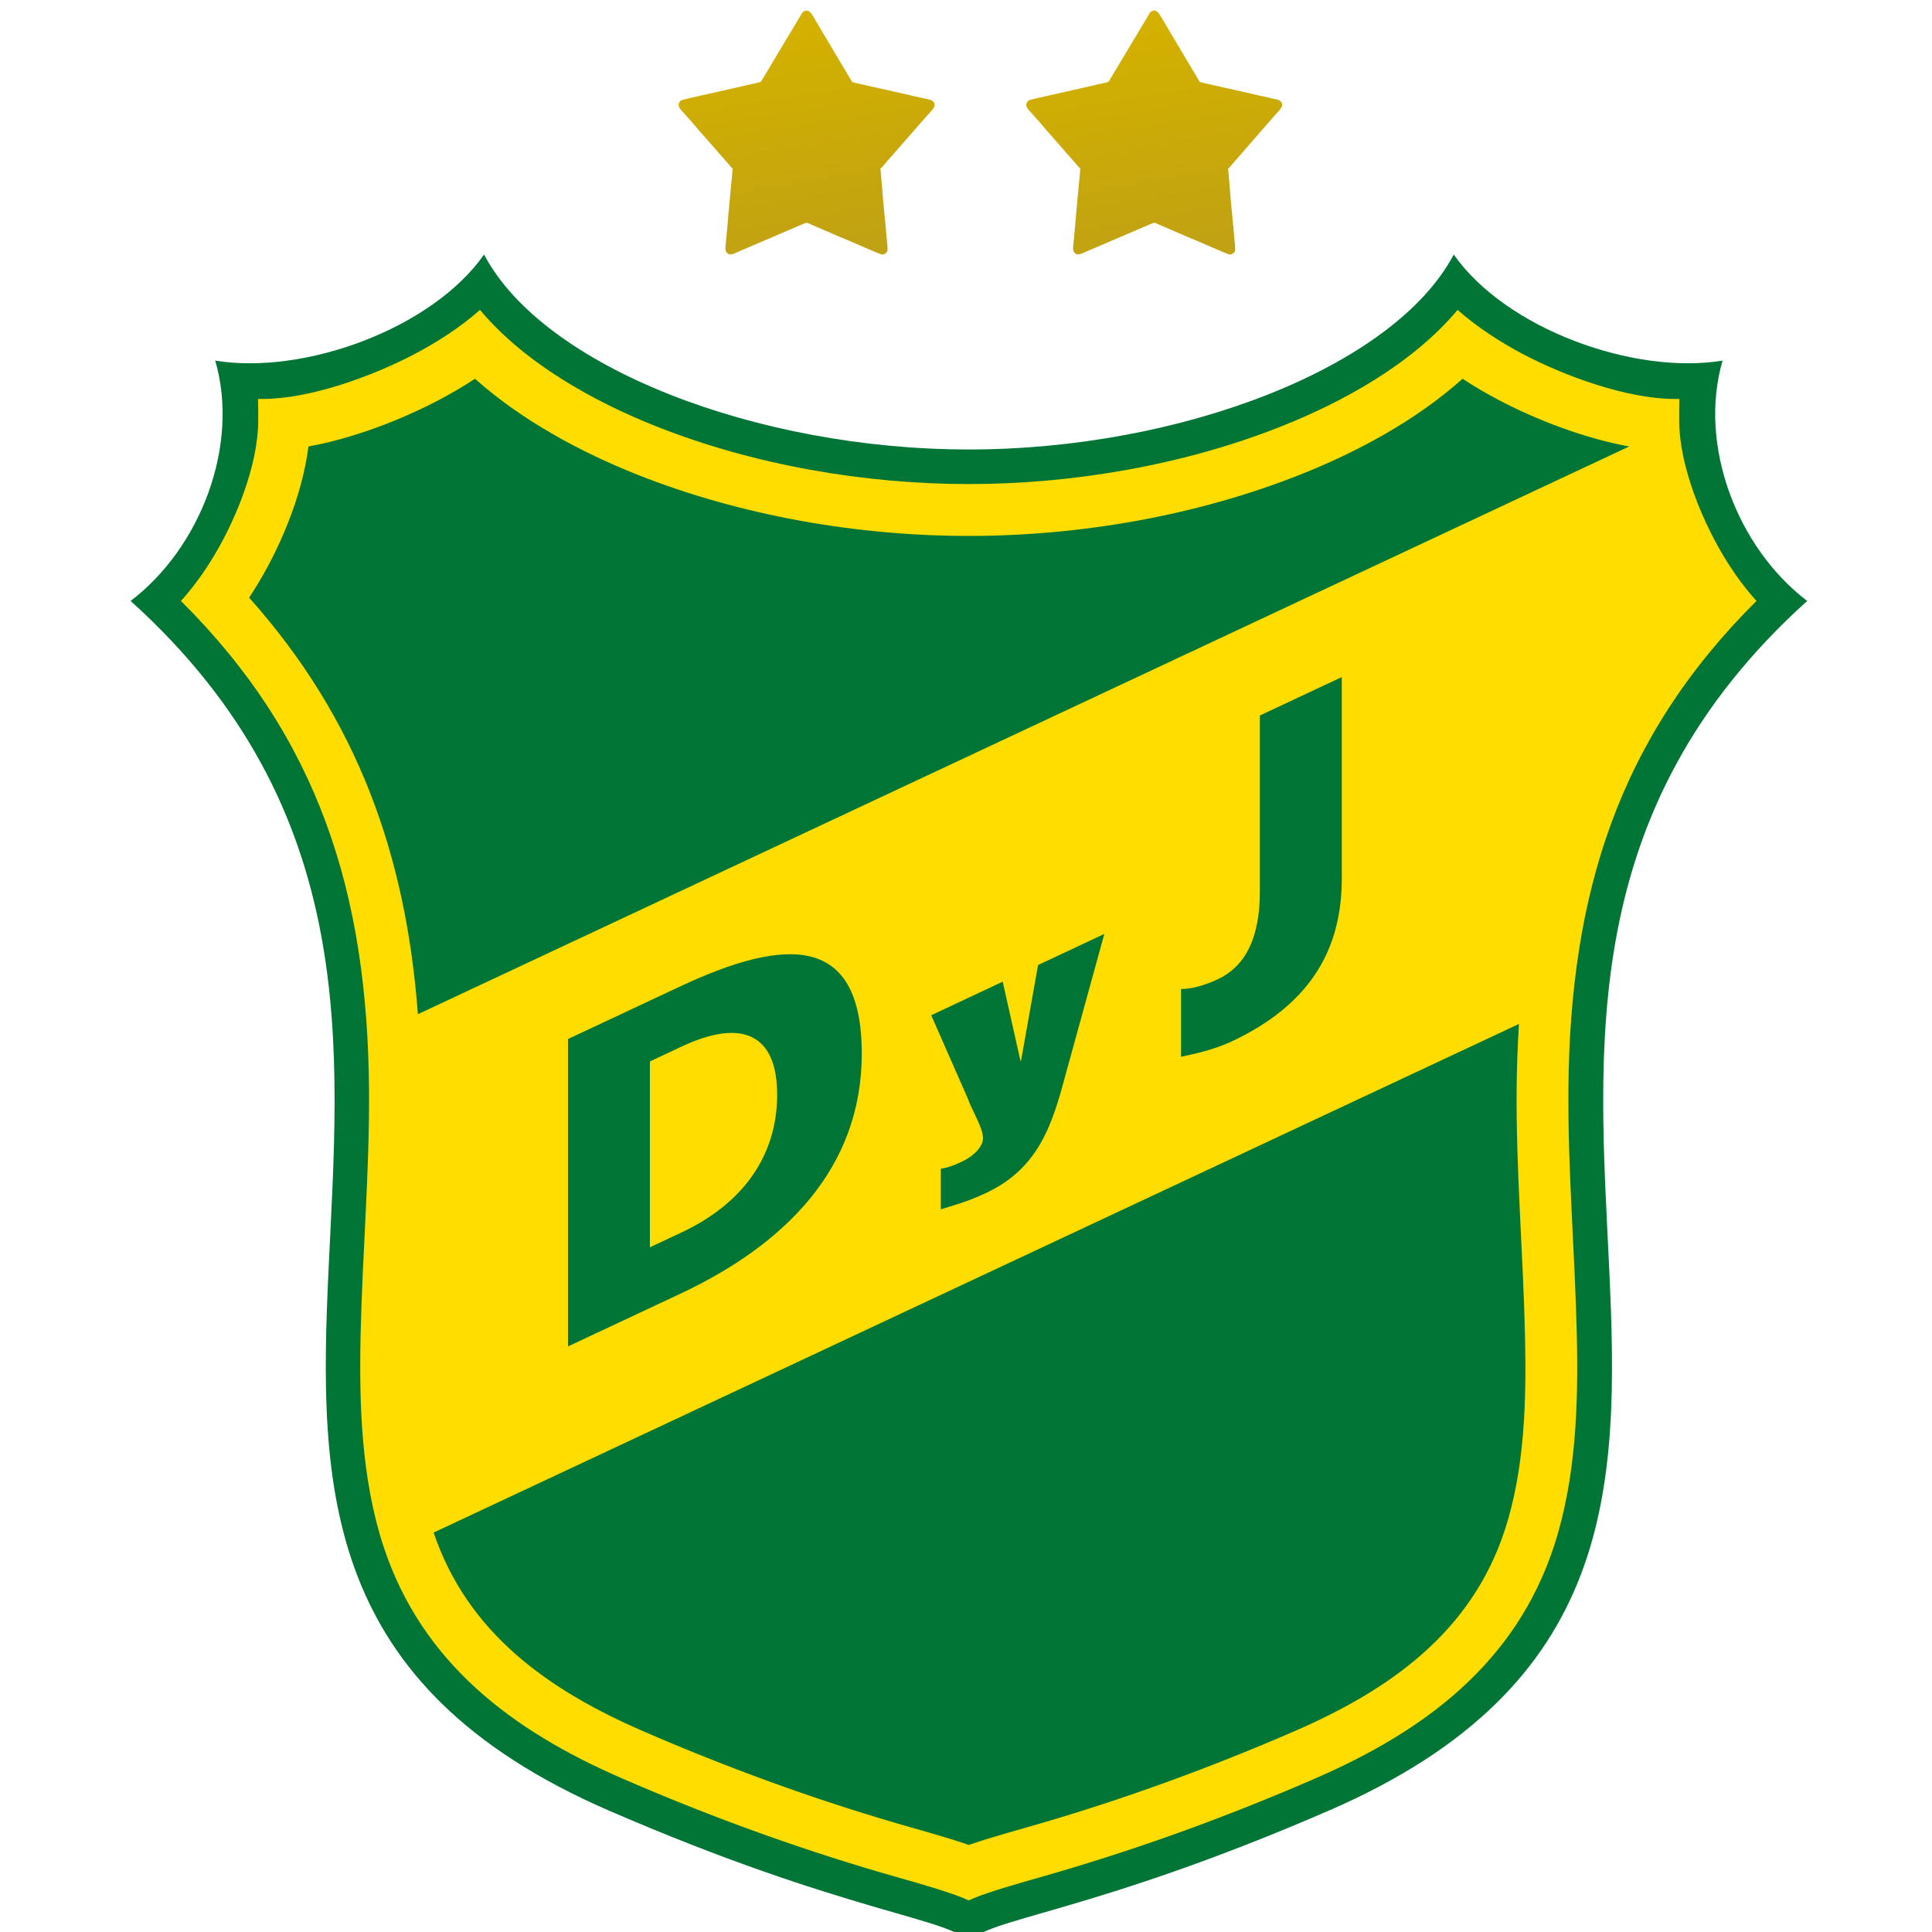 <?xml version="1.0" encoding="utf-8"?>
<!-- Generator: Adobe Illustrator 26.0.3, SVG Export Plug-In . SVG Version: 6.00 Build 0)  -->
<svg version="1.1" id="Capa_1" xmlns="http://www.w3.org/2000/svg" xmlns:xlink="http://www.w3.org/1999/xlink" x="0px" y="0px"
	 viewBox="0 0 200 200" style="enable-background:new 0 0 200 200;" xml:space="preserve">
<style type="text/css">
	.st0{fill-rule:evenodd;clip-rule:evenodd;fill:#007535;}
	.st1{fill-rule:evenodd;clip-rule:evenodd;fill:#FFDD00;}
	
		.st2{clip-path:url(#SVGID_00000148639306777466684560000008326787529237695151_);fill:url(#SVGID_00000072989365230131638040000011513522391417321871_);}
	
		.st3{clip-path:url(#SVGID_00000061431629455497336990000013705645320674814854_);fill:url(#SVGID_00000072993032061511262840000013952070177497757853_);}
</style>
<g>
	<g>
		<path class="st0" d="M50.11,26.35c6.16,11.69,28.27,20.18,50.19,20.18c21.91,0,44.02-8.49,50.19-20.18
			c5.42,7.72,18.68,12.49,27.83,10.98c-2.55,8.75,1.51,19.37,8.76,24.88c-48.06,43.33,9.91,99.42-49.49,125.21
			c-24.65,10.7-35.68,11.17-37.29,13.68c-1.61-2.51-12.64-2.98-37.29-13.68c-59.4-25.78-1.43-81.87-49.49-125.21
			c7.25-5.51,11.31-16.12,8.76-24.88C31.43,38.84,44.69,34.07,50.11,26.35"/>
		<path class="st1" d="M150.89,32.08c-4.66,5.57-11.87,9.53-18.28,12.07c-10.06,3.99-21.51,5.96-32.32,5.96
			c-10.81,0-22.26-1.97-32.32-5.96c-6.41-2.54-13.62-6.5-18.28-12.07c-2.05,1.81-4.42,3.33-6.75,4.56
			c-4.33,2.28-10.81,4.66-15.76,4.66c-0.15,0-0.3,0-0.47,0c0.03,0.76,0.02,1.51,0.02,2.23c0,4.78-2.5,10.78-5.04,14.76
			c-0.87,1.37-1.86,2.7-2.96,3.92c14.27,14.18,19.32,30.29,19.47,50.63c0.06,8.46-0.68,16.87-0.87,25.32
			c-0.16,7.25,0.08,14.88,2.34,21.83c3.96,12.15,13.38,19.19,24.75,24.12c8.82,3.83,17.65,7.06,26.86,9.76
			c2.36,0.69,4.8,1.33,7.12,2.13c0.63,0.21,1.26,0.45,1.88,0.73c0.61-0.28,1.25-0.52,1.88-0.73c2.32-0.8,4.76-1.43,7.12-2.13
			c9.22-2.7,18.05-5.93,26.86-9.76c11.36-4.93,20.79-11.97,24.75-24.12c2.26-6.95,2.51-14.58,2.34-21.83
			c-0.19-8.45-0.93-16.86-0.87-25.32c0.15-20.34,5.2-36.46,19.47-50.63c-1.1-1.22-2.09-2.55-2.96-3.92
			c-2.53-3.98-5.04-9.97-5.04-14.76c0-0.72-0.01-1.47,0.02-2.23c-0.16,0-0.32,0-0.47,0c-4.95,0-11.43-2.38-15.76-4.66
			C155.31,35.41,152.94,33.89,150.89,32.08"/>
		<path class="st0" d="M49.17,39.21c-1.2,0.79-2.45,1.52-3.72,2.19c-3.85,2.03-8.81,3.96-13.52,4.82c-0.65,5.19-3.05,10.8-5.7,14.97
			c-0.14,0.23-0.29,0.45-0.44,0.68c11.23,12.58,16.24,26.67,17.47,43.12l125.39-58.77c-4.71-0.86-9.67-2.79-13.52-4.82
			c-1.27-0.67-2.51-1.39-3.72-2.19c-4.86,4.33-10.94,7.6-16.83,9.93c-10.72,4.25-22.78,6.34-34.3,6.34
			c-11.51,0-23.58-2.09-34.3-6.34C60.11,46.8,54.03,43.54,49.17,39.21 M44.89,158.65c3.52,10.43,11.91,16.32,21.68,20.56
			c8.55,3.71,17.28,6.91,26.23,9.53c2.46,0.72,4.93,1.37,7.35,2.2c0.05,0.02,0.09,0.03,0.14,0.05c0.05-0.02,0.09-0.03,0.14-0.05
			c2.42-0.83,4.9-1.48,7.35-2.2c8.95-2.62,17.68-5.82,26.23-9.53c9.86-4.28,18.32-10.24,21.78-20.86
			c2.06-6.32,2.23-13.44,2.08-20.04c-0.19-8.5-0.93-16.97-0.87-25.48c0.02-2.32,0.1-4.6,0.24-6.83L44.89,158.65z"/>
		<path class="st0" d="M58.8,139.38l11.58-5.43c10.85-5.09,18.83-12.98,18.83-24.88c0-12.31-7.75-12.14-18.83-6.94l-11.58,5.43
			V139.38z M67.28,109.88l3.28-1.54c6.2-2.91,9.89-1.36,9.89,4.98c0,6.34-3.56,11.29-9.89,14.26l-3.28,1.54V109.88z"/>
		<path class="st0" d="M122.26,109.4c1.46-0.32,3.37-0.72,5.24-1.59c8.61-4.04,11.4-10.04,11.4-16.88V70.09l-8.48,3.98v18.28
			c0,5.2-1.82,7.83-4.33,9.01c-1.46,0.68-2.78,1.03-3.83,1.02V109.4z"/>
		<path class="st0" d="M96.4,105.1l3.77,8.58c0.51,1.41,1.59,3.05,1.59,4.16c0,0.77-0.82,1.78-2.24,2.44
			c-0.99,0.47-1.56,0.62-2.13,0.71v4.2c1.39-0.43,2.81-0.81,4.68-1.69c5.59-2.62,6.92-7.3,8.34-12.62l3.91-14.2l-6.86,3.22
			l-1.76,9.9l-0.06,0.03l-1.84-8.21L96.4,105.1z"/>
	</g>
	<g>
		<defs>
			<path id="SVGID_1_" d="M83.14,1.23C83.01,1.35,83,1.4,82.91,1.55l-4.13,6.9c-0.08,0.08-0.75,0.2-0.88,0.23
				c-1.21,0.27-2.39,0.54-3.59,0.82c-1.13,0.26-2.49,0.54-3.59,0.82c-0.16,0.04-0.26,0.09-0.35,0.21c-0.31,0.41,0.05,0.78,0.32,1.06
				l0.52,0.59c0.36,0.36,1.03,1.21,1.41,1.62l1.55,1.76c0.06,0.07,0.06,0.09,0.12,0.15l0.78,0.88c0.16,0.16,0.66,0.79,0.78,0.87
				c-0.05,0.62-0.13,1.25-0.18,1.89l-0.27,2.87c-0.03,0.34-0.04,0.65-0.08,0.99l-0.13,1.42c-0.02,0.41-0.18,1.16-0.03,1.41
				c0.32,0.56,0.89,0.18,1.4-0.04c0.26-0.11,0.48-0.21,0.75-0.32l5.86-2.51c0.41-0.17,0.33-0.13,0.74,0.05l2.22,0.95
				c0.49,0.22,0.99,0.43,1.48,0.63c0.46,0.18,3.48,1.53,3.69,1.55c0.31,0.02,0.58-0.29,0.58-0.47c0-0.71-0.14-1.41-0.17-2.1
				c-0.01-0.33-0.08-0.72-0.1-1.04c-0.08-1.01-0.23-2.22-0.28-3.17l-0.14-1.58c-0.01-0.14-0.03-0.39-0.06-0.52
				c0.16-0.1,0.6-0.67,0.77-0.85l4.12-4.71c0.2-0.21,0.67-0.68,0.72-0.94c0.07-0.34-0.19-0.56-0.44-0.63
				c-0.59-0.16-1.22-0.27-1.79-0.41c-0.85-0.21-6.15-1.37-6.26-1.43c-0.05-0.03-0.03-0.01-0.07-0.07l-3.65-6.14
				c-0.13-0.24-0.27-0.45-0.41-0.69c-0.15-0.24-0.35-0.5-0.62-0.5C83.39,1.09,83.27,1.13,83.14,1.23"/>
		</defs>
		<clipPath id="SVGID_00000138545013025390406390000017646777094876139957_">
			<use xlink:href="#SVGID_1_"  style="overflow:visible;"/>
		</clipPath>
		
			<linearGradient id="SVGID_00000090270249626645391740000012653011508349749921_" gradientUnits="userSpaceOnUse" x1="-360.842" y1="772.801" x2="-360.55" y2="772.801" gradientTransform="matrix(-12.863 -76.489 -76.489 12.863 54555.102 -37515.148)">
			<stop  offset="0" style="stop-color:#C1A212"/>
			<stop  offset="1" style="stop-color:#D3B100"/>
		</linearGradient>
		
			<polygon style="clip-path:url(#SVGID_00000138545013025390406390000017646777094876139957_);fill:url(#SVGID_00000090270249626645391740000012653011508349749921_);" points="
			70.8,30.97 65.9,1.79 96.06,-3.28 100.97,25.9 		"/>
	</g>
	<g>
		<defs>
			<path id="SVGID_00000161619303460062568550000018403145303671119284_" d="M119.13,1.23c-0.14,0.11-0.14,0.17-0.23,0.32l-4.13,6.9
				c-0.08,0.08-0.75,0.2-0.88,0.23c-1.21,0.27-2.39,0.54-3.59,0.82c-1.13,0.26-2.49,0.54-3.59,0.82c-0.16,0.04-0.26,0.09-0.35,0.21
				c-0.31,0.41,0.05,0.78,0.32,1.06l0.52,0.59c0.36,0.36,1.03,1.21,1.41,1.62l1.55,1.76c0.06,0.07,0.06,0.09,0.12,0.15l0.78,0.88
				c0.16,0.16,0.66,0.79,0.78,0.87c-0.05,0.62-0.13,1.25-0.18,1.89l-0.27,2.87c-0.03,0.34-0.04,0.65-0.08,0.99l-0.13,1.42
				c-0.02,0.41-0.18,1.16-0.03,1.41c0.32,0.56,0.89,0.18,1.4-0.04c0.26-0.11,0.48-0.21,0.75-0.32l5.86-2.51
				c0.41-0.17,0.33-0.13,0.74,0.05l2.22,0.95c0.49,0.22,0.99,0.43,1.48,0.63c0.46,0.18,3.48,1.53,3.69,1.55
				c0.31,0.02,0.58-0.29,0.58-0.47c0-0.71-0.14-1.41-0.17-2.1c-0.01-0.33-0.08-0.72-0.1-1.04c-0.08-1.01-0.23-2.22-0.28-3.17
				l-0.14-1.58c-0.01-0.14-0.03-0.39-0.06-0.52c0.16-0.1,0.6-0.67,0.77-0.85L132,11.9c0.2-0.21,0.67-0.68,0.72-0.94
				c0.07-0.34-0.19-0.56-0.44-0.63c-0.59-0.16-1.22-0.27-1.79-0.41c-0.85-0.21-6.15-1.37-6.26-1.43c-0.05-0.03-0.03-0.01-0.07-0.07
				l-3.65-6.14c-0.14-0.24-0.27-0.45-0.41-0.69c-0.15-0.24-0.35-0.5-0.62-0.5C119.37,1.09,119.26,1.13,119.13,1.23"/>
		</defs>
		<clipPath id="SVGID_00000183955644665578451410000003416754695877362072_">
			<use xlink:href="#SVGID_00000161619303460062568550000018403145303671119284_"  style="overflow:visible;"/>
		</clipPath>
		
			<linearGradient id="SVGID_00000069391332981414438130000001229301341452523693_" gradientUnits="userSpaceOnUse" x1="-360.919" y1="772.344" x2="-360.627" y2="772.344" gradientTransform="matrix(-12.863 -76.489 -76.489 12.863 54555.102 -37515.148)">
			<stop  offset="0" style="stop-color:#C1A212"/>
			<stop  offset="1" style="stop-color:#D3B100"/>
		</linearGradient>
		
			<polygon style="clip-path:url(#SVGID_00000183955644665578451410000003416754695877362072_);fill:url(#SVGID_00000069391332981414438130000001229301341452523693_);" points="
			106.79,30.97 101.88,1.79 132.05,-3.28 136.96,25.9 		"/>
	</g>
</g>
</svg>
